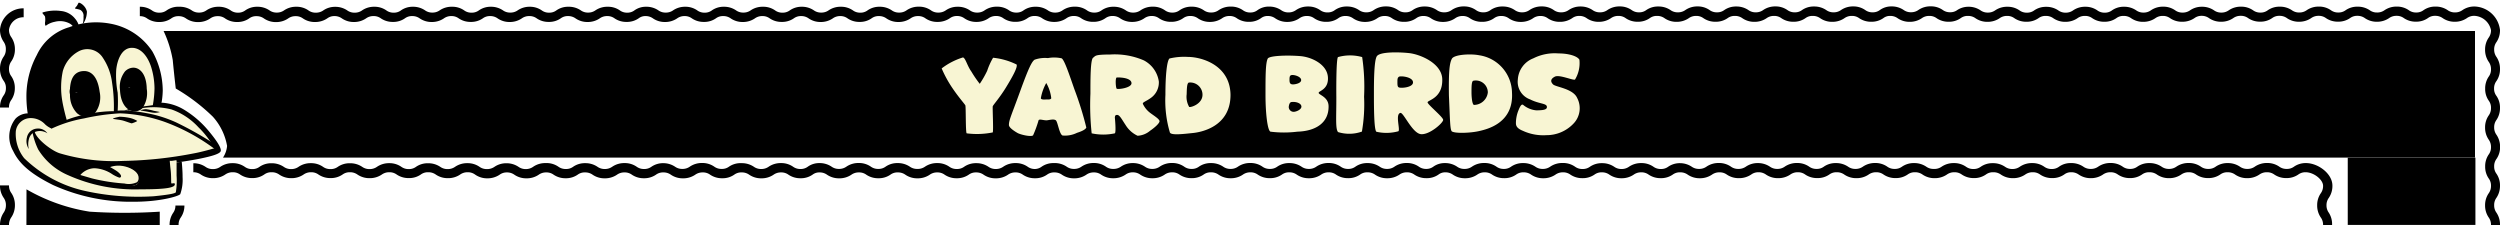 <svg id="4cedb8ab-7070-4342-ab31-a9611517e6e6" data-name="Layer 1" xmlns="http://www.w3.org/2000/svg" viewBox="0 0 300 27"><defs><style>.\35 e6b2081-9f53-498c-aba3-384d5352e1e0{fill:#f8f5d3;}.\35 674a588-1285-4d19-9ac4-46160c15d403{fill:#fff;}</style></defs><title>coupon-top</title><path d="M300,27h-1.08a1.48,1.48,0,0,0-.28-.91,2.53,2.53,0,0,1-.43-1.46,2.5,2.5,0,0,1,.43-1.43,1.48,1.48,0,0,0,.28-.9,1.41,1.41,0,0,0-.27-.88,2.45,2.45,0,0,1-.43-1.44,2.49,2.49,0,0,1,.43-1.45,1.42,1.42,0,0,0,.27-.87,1.48,1.48,0,0,0-.28-.91,2.53,2.53,0,0,1-.43-1.46,2.49,2.49,0,0,1,.43-1.43,1.48,1.48,0,0,0,.28-.9,1.39,1.39,0,0,0-.27-.88,2.42,2.42,0,0,1-.43-1.44,2.49,2.49,0,0,1,.43-1.45,1.42,1.42,0,0,0,.27-.87,1.48,1.48,0,0,0-.28-.91,2.53,2.53,0,0,1-.43-1.46,2.49,2.49,0,0,1,.43-1.43,1.48,1.48,0,0,0,.28-.9,2.14,2.14,0,0,0-2-1.72,1.48,1.48,0,0,0-.9.28,2.52,2.52,0,0,1-1.46.43,2.5,2.5,0,0,1-1.43-.43,1.48,1.48,0,0,0-.9-.28,1.4,1.4,0,0,0-.88.27,2.42,2.42,0,0,1-1.44.43,2.48,2.48,0,0,1-1.45-.43,1.43,1.43,0,0,0-.88-.27,1.48,1.48,0,0,0-.9.28,2.53,2.53,0,0,1-1.46.43,2.49,2.49,0,0,1-1.43-.43,1.48,1.48,0,0,0-.9-.28,1.41,1.41,0,0,0-.88.27,2.45,2.45,0,0,1-1.45.43,2.48,2.48,0,0,1-1.45-.43,1.42,1.42,0,0,0-.87-.27,1.48,1.48,0,0,0-.91.28,2.53,2.53,0,0,1-1.46.43,2.49,2.49,0,0,1-1.43-.43,1.48,1.48,0,0,0-.9-.28,1.39,1.39,0,0,0-.88.27,2.42,2.42,0,0,1-1.44.43,2.48,2.48,0,0,1-1.45-.43,1.43,1.43,0,0,0-.88-.27,1.48,1.48,0,0,0-.91.28,2.53,2.53,0,0,1-1.46.43,2.49,2.49,0,0,1-1.43-.43,1.48,1.48,0,0,0-.9-.28,1.4,1.4,0,0,0-.85.27,2.56,2.56,0,0,1-1.48.44,2.48,2.48,0,0,1-1.45-.43,1.42,1.42,0,0,0-.87-.27,1.48,1.48,0,0,0-.91.28,2.53,2.53,0,0,1-1.46.43,2.49,2.49,0,0,1-1.43-.43,1.48,1.48,0,0,0-.9-.28,1.39,1.39,0,0,0-.88.27,2.42,2.42,0,0,1-1.44.43,2.49,2.49,0,0,1-1.45-.43,1.42,1.42,0,0,0-.87-.27,1.48,1.48,0,0,0-.91.28,2.53,2.53,0,0,1-1.46.43,2.5,2.5,0,0,1-1.43-.43,1.48,1.48,0,0,0-.9-.28,1.4,1.4,0,0,0-.88.27,2.45,2.45,0,0,1-1.45.43,2.49,2.49,0,0,1-1.45-.43,1.42,1.42,0,0,0-.87-.27,1.48,1.48,0,0,0-.9.28,2.53,2.53,0,0,1-1.46.43,2.49,2.49,0,0,1-1.43-.43,1.48,1.48,0,0,0-.9-.28,1.39,1.39,0,0,0-.88.27,2.42,2.42,0,0,1-1.44.43,2.48,2.48,0,0,1-1.45-.43,1.42,1.42,0,0,0-.88-.27,1.48,1.48,0,0,0-.9.28,2.53,2.53,0,0,1-1.46.43,2.49,2.49,0,0,1-1.43-.43,1.48,1.48,0,0,0-.9-.28,1.28,1.28,0,0,0-.81.26,2.43,2.43,0,0,1-1.46.44,2.48,2.48,0,0,1-1.45-.43,1.42,1.42,0,0,0-.87-.27,1.48,1.48,0,0,0-.91.28,2.53,2.53,0,0,1-1.46.43,2.49,2.49,0,0,1-1.43-.43,1.48,1.48,0,0,0-.9-.28,1.39,1.39,0,0,0-.88.27,2.42,2.42,0,0,1-1.44.43,2.48,2.48,0,0,1-1.45-.43,1.42,1.42,0,0,0-.87-.27,1.48,1.48,0,0,0-.91.28,2.53,2.53,0,0,1-1.46.43,2.5,2.5,0,0,1-1.43-.43,1.48,1.48,0,0,0-.9-.28,1.41,1.41,0,0,0-.88.27,2.45,2.45,0,0,1-1.45.43,2.49,2.49,0,0,1-1.45-.43,1.42,1.42,0,0,0-.87-.27,1.48,1.48,0,0,0-.9.28,2.53,2.53,0,0,1-1.46.43,2.49,2.49,0,0,1-1.43-.43,1.48,1.48,0,0,0-.9-.28,1.39,1.39,0,0,0-.88.27,2.42,2.42,0,0,1-1.44.43,2.48,2.48,0,0,1-1.45-.43,1.42,1.42,0,0,0-.87-.27,1.48,1.48,0,0,0-.91.28,2.53,2.53,0,0,1-1.46.43,2.49,2.49,0,0,1-1.43-.43,1.48,1.48,0,0,0-.9-.28,1.39,1.39,0,0,0-.85.27,2.56,2.56,0,0,1-1.48.44,2.48,2.48,0,0,1-1.45-.43,1.42,1.42,0,0,0-.87-.27,1.48,1.48,0,0,0-.91.28,2.53,2.53,0,0,1-1.46.43,2.49,2.49,0,0,1-1.43-.43,1.48,1.48,0,0,0-.9-.28,1.39,1.39,0,0,0-.88.27,2.42,2.42,0,0,1-1.44.43,2.48,2.48,0,0,1-1.45-.43,1.42,1.42,0,0,0-.87-.27,1.49,1.49,0,0,0-.91.28,2.53,2.53,0,0,1-1.46.43,2.5,2.5,0,0,1-1.43-.43,1.48,1.48,0,0,0-.9-.28,1.41,1.41,0,0,0-.88.27,2.45,2.45,0,0,1-1.45.43,2.48,2.48,0,0,1-1.45-.43,1.42,1.42,0,0,0-.87-.27,1.48,1.48,0,0,0-.91.28,2.53,2.53,0,0,1-1.46.43,2.49,2.49,0,0,1-1.43-.43,1.48,1.48,0,0,0-.9-.28,1.39,1.39,0,0,0-.88.27,2.42,2.42,0,0,1-1.44.43,2.48,2.48,0,0,1-1.45-.43,1.42,1.42,0,0,0-.87-.27,1.48,1.48,0,0,0-.91.28,2.53,2.53,0,0,1-1.46.43,2.5,2.5,0,0,1-1.43-.43,1.48,1.48,0,0,0-.9-.28,1.26,1.26,0,0,0-.81.26,2.4,2.4,0,0,1-1.45.44,2.48,2.48,0,0,1-1.45-.43,1.43,1.43,0,0,0-.88-.27,1.48,1.48,0,0,0-.9.28,2.53,2.53,0,0,1-1.46.43,2.49,2.49,0,0,1-1.43-.43,1.48,1.48,0,0,0-.9-.28,1.39,1.39,0,0,0-.88.27,2.43,2.43,0,0,1-1.44.43,2.48,2.48,0,0,1-1.45-.43,1.42,1.42,0,0,0-.87-.27,1.48,1.48,0,0,0-.9.28,2.53,2.53,0,0,1-1.46.43,2.49,2.49,0,0,1-1.43-.43,1.48,1.48,0,0,0-.9-.28,1.41,1.41,0,0,0-.88.27,2.45,2.45,0,0,1-1.45.43,2.48,2.48,0,0,1-1.45-.43,1.42,1.42,0,0,0-.87-.27,1.48,1.48,0,0,0-.91.28,2.53,2.53,0,0,1-1.46.43,2.49,2.49,0,0,1-1.43-.43,1.48,1.48,0,0,0-.9-.28,1.39,1.39,0,0,0-.88.27,2.43,2.43,0,0,1-1.44.43,2.48,2.48,0,0,1-1.45-.43,1.42,1.42,0,0,0-.88-.27,1.48,1.48,0,0,0-.9.28,2.53,2.53,0,0,1-1.46.43,2.49,2.49,0,0,1-1.43-.43,1.48,1.48,0,0,0-.9-.28,1.4,1.4,0,0,0-.85.27,2.56,2.56,0,0,1-1.48.44,2.48,2.48,0,0,1-1.45-.43,1.42,1.42,0,0,0-.88-.27,1.48,1.48,0,0,0-.91.28,2.53,2.53,0,0,1-1.46.43,2.5,2.5,0,0,1-1.43-.43,1.48,1.48,0,0,0-.9-.28,1.39,1.39,0,0,0-.88.27,2.42,2.42,0,0,1-1.44.43,2.48,2.48,0,0,1-1.45-.43,1.42,1.42,0,0,0-.87-.27,1.48,1.48,0,0,0-.9.28,2.53,2.53,0,0,1-1.46.43,2.49,2.49,0,0,1-1.43-.43,1.48,1.48,0,0,0-.9-.28,1.41,1.41,0,0,0-.88.27,2.45,2.45,0,0,1-1.45.43,2.48,2.48,0,0,1-1.45-.43,1.42,1.42,0,0,0-.87-.27,1.48,1.48,0,0,0-.91.28,2.53,2.53,0,0,1-1.46.43,2.5,2.5,0,0,1-1.43-.43,1.48,1.48,0,0,0-.9-.28,1.39,1.39,0,0,0-.88.27,2.42,2.42,0,0,1-1.44.43,2.48,2.48,0,0,1-1.45-.43,1.42,1.42,0,0,0-.87-.27,1.48,1.48,0,0,0-.9.28,2.53,2.53,0,0,1-1.46.43,2.49,2.49,0,0,1-1.43-.43,1.48,1.48,0,0,0-.9-.28,1.28,1.28,0,0,0-.81.26,2.43,2.43,0,0,1-1.46.44,2.48,2.48,0,0,1-1.45-.43,1.42,1.42,0,0,0-.87-.27,1.48,1.48,0,0,0-.91.28,2.53,2.53,0,0,1-1.46.43,2.49,2.49,0,0,1-1.43-.43,1.49,1.49,0,0,0-.9-.28,1.39,1.39,0,0,0-.88.27,2.42,2.42,0,0,1-1.44.43,2.48,2.48,0,0,1-1.45-.43,1.43,1.43,0,0,0-.88-.27,1.48,1.48,0,0,0-.91.28,2.53,2.53,0,0,1-1.46.43,2.49,2.49,0,0,1-1.43-.43,1.48,1.48,0,0,0-.9-.28,1.41,1.41,0,0,0-.88.27,2.45,2.45,0,0,1-1.45.43,2.48,2.48,0,0,1-1.45-.43,1.42,1.42,0,0,0-.87-.27,1.48,1.48,0,0,0-.91.28,2.53,2.53,0,0,1-1.46.43,2.5,2.5,0,0,1-1.43-.43,1.48,1.48,0,0,0-.9-.28,1.39,1.39,0,0,0-.88.27,2.42,2.42,0,0,1-1.44.43,2.48,2.48,0,0,1-1.45-.43,1.42,1.42,0,0,0-.87-.27,1.48,1.48,0,0,0-.91.28,2.53,2.53,0,0,1-1.46.43,2.49,2.49,0,0,1-1.43-.43,1.49,1.49,0,0,0-.9-.28,1.39,1.39,0,0,0-.85.27,2.56,2.56,0,0,1-1.48.44,2.48,2.48,0,0,1-1.45-.43,1.42,1.42,0,0,0-.87-.27,1.48,1.48,0,0,0-.91.28,2.53,2.53,0,0,1-1.46.43,2.5,2.5,0,0,1-1.43-.43,1.48,1.48,0,0,0-.9-.28,1.39,1.39,0,0,0-.88.27,2.42,2.42,0,0,1-1.44.43,2.48,2.48,0,0,1-1.45-.43,1.42,1.42,0,0,0-.88-.27,1.48,1.48,0,0,0-.91.28,2.53,2.53,0,0,1-1.46.43,2.49,2.49,0,0,1-1.43-.43,1.48,1.48,0,0,0-.9-.28,1.41,1.41,0,0,0-.88.27,2.45,2.45,0,0,1-1.45.43,2.48,2.48,0,0,1-1.45-.43,1.42,1.42,0,0,0-.87-.27V.81a2.46,2.46,0,0,1,1.44.43,1.44,1.44,0,0,0,.89.28,1.41,1.41,0,0,0,.88-.27A2.44,2.44,0,0,1,21.53.81,2.53,2.53,0,0,1,23,1.24a1.45,1.45,0,0,0,.88.27,1.48,1.48,0,0,0,.91-.28A2.53,2.53,0,0,1,26.23.81a2.47,2.47,0,0,1,1.44.43,1.44,1.44,0,0,0,.89.28,1.39,1.39,0,0,0,.87-.27A2.44,2.44,0,0,1,30.87.81a2.53,2.53,0,0,1,1.46.43,1.45,1.45,0,0,0,.88.27,1.48,1.48,0,0,0,.9-.28A2.53,2.53,0,0,1,35.56.81,2.46,2.46,0,0,1,37,1.24a1.44,1.44,0,0,0,.89.28,1.51,1.51,0,0,0,.92-.28,2.45,2.45,0,0,1,1.4-.42,2.53,2.53,0,0,1,1.46.43,1.45,1.45,0,0,0,.88.27,1.48,1.48,0,0,0,.91-.28A2.53,2.53,0,0,1,44.91.81a2.47,2.47,0,0,1,1.44.43,1.44,1.44,0,0,0,.89.28,1.38,1.38,0,0,0,.87-.27A2.44,2.44,0,0,1,49.55.81,2.53,2.53,0,0,1,51,1.24a1.45,1.45,0,0,0,.88.27,1.48,1.48,0,0,0,.9-.28A2.53,2.53,0,0,1,54.25.81a2.46,2.46,0,0,1,1.44.43,1.44,1.44,0,0,0,.89.28,1.41,1.41,0,0,0,.88-.27A2.44,2.44,0,0,1,58.89.81a2.53,2.53,0,0,1,1.46.43,1.45,1.45,0,0,0,.88.27,1.48,1.48,0,0,0,.91-.28A2.53,2.53,0,0,1,63.59.81,2.47,2.47,0,0,1,65,1.24a1.44,1.44,0,0,0,.89.28,1.38,1.38,0,0,0,.87-.27A2.44,2.44,0,0,1,68.23.81a2.53,2.53,0,0,1,1.46.43,1.45,1.45,0,0,0,.88.27,1.48,1.48,0,0,0,.9-.28A2.53,2.53,0,0,1,72.93.81a2.46,2.46,0,0,1,1.44.43,1.44,1.44,0,0,0,.89.28,1.39,1.39,0,0,0,.88-.28A2.33,2.33,0,0,1,77.52.81,2.53,2.53,0,0,1,79,1.24a1.45,1.45,0,0,0,.88.27,1.48,1.48,0,0,0,.91-.28A2.53,2.53,0,0,1,82.22.81a2.47,2.47,0,0,1,1.44.43,1.44,1.44,0,0,0,.89.28,1.39,1.39,0,0,0,.87-.27A2.44,2.44,0,0,1,86.86.81a2.53,2.53,0,0,1,1.46.43,1.45,1.45,0,0,0,.88.27,1.48,1.48,0,0,0,.9-.28A2.53,2.53,0,0,1,91.56.81,2.47,2.47,0,0,1,93,1.24a1.44,1.44,0,0,0,.89.28,1.41,1.41,0,0,0,.88-.27A2.45,2.45,0,0,1,96.2.81a2.53,2.53,0,0,1,1.46.43,1.45,1.45,0,0,0,.88.27,1.48,1.48,0,0,0,.91-.28A2.53,2.53,0,0,1,100.9.81a2.47,2.47,0,0,1,1.44.43,1.44,1.44,0,0,0,.89.28,1.39,1.39,0,0,0,.87-.27,2.44,2.44,0,0,1,1.45-.44,2.53,2.53,0,0,1,1.46.43,1.45,1.45,0,0,0,.88.27,1.48,1.48,0,0,0,.91-.28,2.53,2.53,0,0,1,1.46-.43,2.47,2.47,0,0,1,1.44.43,1.44,1.44,0,0,0,.89.28,1.51,1.51,0,0,0,.92-.28,2.46,2.46,0,0,1,1.41-.42,2.53,2.53,0,0,1,1.46.43,1.45,1.45,0,0,0,.88.27,1.48,1.48,0,0,0,.91-.28,2.53,2.53,0,0,1,1.46-.43,2.47,2.47,0,0,1,1.44.43,1.44,1.44,0,0,0,.89.28,1.38,1.38,0,0,0,.87-.27,2.44,2.44,0,0,1,1.45-.43,2.53,2.53,0,0,1,1.46.43,1.45,1.45,0,0,0,.88.27,1.48,1.48,0,0,0,.9-.28,2.53,2.53,0,0,1,1.46-.43,2.46,2.46,0,0,1,1.44.43,1.44,1.44,0,0,0,.89.28,1.41,1.41,0,0,0,.88-.27,2.44,2.44,0,0,1,1.44-.43,2.53,2.53,0,0,1,1.46.43,1.45,1.45,0,0,0,.88.27,1.48,1.48,0,0,0,.91-.28,2.53,2.53,0,0,1,1.46-.43,2.47,2.47,0,0,1,1.44.43,1.44,1.44,0,0,0,.89.28,1.39,1.39,0,0,0,.87-.27,2.43,2.43,0,0,1,1.45-.44,2.53,2.53,0,0,1,1.46.43,1.45,1.45,0,0,0,.88.27,1.48,1.48,0,0,0,.91-.28,2.53,2.53,0,0,1,1.46-.43,2.47,2.47,0,0,1,1.44.43,1.44,1.44,0,0,0,.89.28,1.36,1.36,0,0,0,.87-.28,2.31,2.31,0,0,1,1.38-.43,2.53,2.53,0,0,1,1.46.43,1.45,1.45,0,0,0,.88.27,1.48,1.48,0,0,0,.9-.28,2.53,2.53,0,0,1,1.46-.43,2.46,2.46,0,0,1,1.43.43,1.44,1.44,0,0,0,.89.28,1.38,1.38,0,0,0,.87-.27,2.43,2.43,0,0,1,1.45-.44,2.53,2.53,0,0,1,1.46.43,1.45,1.45,0,0,0,.88.27,1.48,1.48,0,0,0,.9-.28,2.53,2.53,0,0,1,1.46-.43,2.46,2.46,0,0,1,1.43.43,1.44,1.44,0,0,0,.89.28,1.41,1.41,0,0,0,.88-.27,2.44,2.44,0,0,1,1.44-.43,2.53,2.53,0,0,1,1.46.43,1.45,1.45,0,0,0,.88.27,1.48,1.48,0,0,0,.91-.28,2.53,2.53,0,0,1,1.46-.43,2.46,2.46,0,0,1,1.43.43,1.44,1.44,0,0,0,.89.28,1.38,1.38,0,0,0,.87-.27,2.44,2.44,0,0,1,1.45-.43,2.53,2.53,0,0,1,1.46.43,1.45,1.45,0,0,0,.88.27,1.48,1.48,0,0,0,.9-.28,2.53,2.53,0,0,1,1.46-.43,2.46,2.46,0,0,1,1.43.43,1.44,1.44,0,0,0,.89.28,1.51,1.51,0,0,0,.92-.28,2.45,2.45,0,0,1,1.4-.42,2.53,2.53,0,0,1,1.46.43,1.45,1.45,0,0,0,.88.27,1.48,1.48,0,0,0,.91-.28,2.53,2.53,0,0,1,1.46-.43,2.46,2.46,0,0,1,1.43.43,1.44,1.44,0,0,0,.89.28,1.38,1.38,0,0,0,.87-.27,2.44,2.44,0,0,1,1.45-.43,2.53,2.53,0,0,1,1.46.43,1.45,1.45,0,0,0,.88.27,1.48,1.48,0,0,0,.91-.28,2.53,2.53,0,0,1,1.46-.43,2.47,2.47,0,0,1,1.43.43,1.44,1.44,0,0,0,.89.28,1.41,1.41,0,0,0,.88-.27,2.44,2.44,0,0,1,1.44-.43,2.53,2.53,0,0,1,1.46.43,1.45,1.45,0,0,0,.88.27,1.48,1.48,0,0,0,.9-.28,2.53,2.53,0,0,1,1.46-.43,2.46,2.46,0,0,1,1.43.43,1.44,1.44,0,0,0,.89.28,1.38,1.38,0,0,0,.87-.27,2.44,2.44,0,0,1,1.45-.43,2.53,2.53,0,0,1,1.46.43,1.45,1.45,0,0,0,.88.27,1.48,1.48,0,0,0,.9-.28,2.53,2.53,0,0,1,1.46-.43,2.46,2.46,0,0,1,1.43.43,1.44,1.44,0,0,0,.89.28,1.4,1.4,0,0,0,.88-.28,2.33,2.33,0,0,1,1.39-.43,2.53,2.53,0,0,1,1.46.43,1.45,1.45,0,0,0,.88.27,1.48,1.48,0,0,0,.9-.28,2.53,2.53,0,0,1,1.46-.43,2.47,2.47,0,0,1,1.44.43,1.44,1.44,0,0,0,.89.28,1.38,1.38,0,0,0,.87-.27A2.44,2.44,0,0,1,236.2.81a2.53,2.53,0,0,1,1.46.43,1.45,1.45,0,0,0,.88.27,1.48,1.48,0,0,0,.9-.28A2.53,2.53,0,0,1,240.9.81a2.47,2.47,0,0,1,1.43.43,1.44,1.44,0,0,0,.89.28,1.41,1.41,0,0,0,.88-.27,2.45,2.45,0,0,1,1.44-.43,2.53,2.53,0,0,1,1.46.43,1.45,1.45,0,0,0,.88.27,1.48,1.48,0,0,0,.9-.28,2.53,2.53,0,0,1,1.46-.43,2.47,2.47,0,0,1,1.43.43,1.44,1.44,0,0,0,.89.28,1.39,1.39,0,0,0,.87-.27,2.43,2.43,0,0,1,1.45-.44,2.53,2.53,0,0,1,1.46.43,1.45,1.45,0,0,0,.88.27,1.48,1.48,0,0,0,.9-.28,2.53,2.53,0,0,1,1.46-.43,2.46,2.46,0,0,1,1.43.43,1.44,1.44,0,0,0,.89.28,1.51,1.51,0,0,0,.92-.28,2.46,2.46,0,0,1,1.41-.42,2.53,2.53,0,0,1,1.45.43,1.45,1.45,0,0,0,.88.27,1.48,1.48,0,0,0,.9-.28,2.53,2.53,0,0,1,1.46-.43,2.47,2.47,0,0,1,1.44.43,1.44,1.44,0,0,0,.89.28,1.39,1.39,0,0,0,.87-.27,2.43,2.43,0,0,1,1.45-.44,2.53,2.53,0,0,1,1.46.43,1.45,1.45,0,0,0,.88.27,1.48,1.48,0,0,0,.9-.28,2.53,2.53,0,0,1,1.46-.43,2.46,2.46,0,0,1,1.43.43,1.44,1.44,0,0,0,.89.28,1.41,1.41,0,0,0,.88-.27,2.44,2.44,0,0,1,1.44-.43,2.53,2.53,0,0,1,1.46.43,1.44,1.44,0,0,0,.87.27,1.48,1.48,0,0,0,.91-.28,2.53,2.53,0,0,1,1.46-.43,2.47,2.47,0,0,1,1.44.43,1.44,1.44,0,0,0,.89.28,1.39,1.39,0,0,0,.87-.27,2.44,2.44,0,0,1,1.45-.44,2.53,2.53,0,0,1,1.46.43,1.45,1.45,0,0,0,.88.27,1.48,1.48,0,0,0,.9-.28,2.52,2.52,0,0,1,1.46-.43A3.18,3.18,0,0,1,300,3.6a2.53,2.53,0,0,1-.43,1.46,1.45,1.45,0,0,0-.27.88,1.48,1.48,0,0,0,.28.9A2.53,2.53,0,0,1,300,8.3a2.47,2.47,0,0,1-.43,1.43,1.44,1.44,0,0,0-.28.89,1.38,1.38,0,0,0,.27.87,2.44,2.44,0,0,1,.44,1.45,2.53,2.53,0,0,1-.43,1.46,1.45,1.45,0,0,0-.27.87,1.48,1.48,0,0,0,.28.91,2.53,2.53,0,0,1,.43,1.46,2.46,2.46,0,0,1-.43,1.43,1.44,1.44,0,0,0-.28.89,1.41,1.41,0,0,0,.27.88,2.44,2.44,0,0,1,.43,1.44,2.53,2.53,0,0,1-.43,1.46,1.45,1.45,0,0,0-.27.88,1.48,1.48,0,0,0,.28.91A2.53,2.53,0,0,1,300,27Z"/><path d="M1.08,12.9H0a2.47,2.47,0,0,1,.43-1.44,1.44,1.44,0,0,0,.28-.89,1.39,1.39,0,0,0-.27-.87A2.44,2.44,0,0,1,0,8.26,2.53,2.53,0,0,1,.43,6.81a1.45,1.45,0,0,0,.27-.88A1.48,1.48,0,0,0,.43,5,2.53,2.53,0,0,1,0,3.56,2.8,2.8,0,0,1,2.84,1V2.07A1.74,1.74,0,0,0,1.08,3.56a1.49,1.49,0,0,0,.28.91,2.53,2.53,0,0,1,.43,1.46,2.5,2.5,0,0,1-.43,1.43,1.48,1.48,0,0,0-.28.9,1.4,1.4,0,0,0,.27.88,2.42,2.42,0,0,1,.43,1.44A2.48,2.48,0,0,1,1.35,12,1.43,1.43,0,0,0,1.08,12.9Z"/><path d="M1.08,27H0a2.63,2.63,0,0,1,.43-1.47,1.54,1.54,0,0,0,.28-.9,1.49,1.49,0,0,0-.28-.91A2.53,2.53,0,0,1,0,22.25H1.08a1.49,1.49,0,0,0,.28.91,2.53,2.53,0,0,1,.43,1.46,2.59,2.59,0,0,1-.42,1.44A1.58,1.58,0,0,0,1.08,27Z"/><path d="M279.85,27h-1.08a1.48,1.48,0,0,0-.28-.91,2.53,2.53,0,0,1-.43-1.46,2.49,2.49,0,0,1,.43-1.43,1.49,1.49,0,0,0,.28-.9c0-.75-1.13-1.63-2.08-1.63a1.42,1.42,0,0,0-.89.27,2.44,2.44,0,0,1-1.44.43,2.51,2.51,0,0,1-1.45-.43,1.44,1.44,0,0,0-.88-.27,1.5,1.5,0,0,0-.91.28,2.55,2.55,0,0,1-1.46.43,2.51,2.51,0,0,1-1.44-.43,1.51,1.51,0,0,0-.91-.28,1.42,1.42,0,0,0-.88.27,2.48,2.48,0,0,1-1.45.43,2.51,2.51,0,0,1-1.45-.43,1.44,1.44,0,0,0-.88-.27,1.5,1.5,0,0,0-.91.28,2.55,2.55,0,0,1-1.46.43,2.51,2.51,0,0,1-1.44-.43,1.5,1.5,0,0,0-.91-.28,1.41,1.41,0,0,0-.89.27,2.45,2.45,0,0,1-1.45.43,2.5,2.5,0,0,1-1.45-.43,1.44,1.44,0,0,0-.88-.27,1.5,1.5,0,0,0-.91.28,2.55,2.55,0,0,1-1.46.43,2.52,2.52,0,0,1-1.44-.43,1.5,1.5,0,0,0-.91-.28,1.3,1.3,0,0,0-.82.26,2.45,2.45,0,0,1-1.46.44,2.5,2.5,0,0,1-1.45-.43,1.45,1.45,0,0,0-.88-.27,1.5,1.5,0,0,0-.91.28,2.55,2.55,0,0,1-1.47.43,2.51,2.51,0,0,1-1.44-.43,1.5,1.5,0,0,0-.91-.28,1.41,1.41,0,0,0-.89.27,2.44,2.44,0,0,1-1.45.43,2.51,2.51,0,0,1-1.45-.43,1.44,1.44,0,0,0-.88-.27,1.5,1.5,0,0,0-.91.28,2.55,2.55,0,0,1-1.47.43,2.51,2.51,0,0,1-1.44-.43,1.5,1.5,0,0,0-.91-.28,1.42,1.42,0,0,0-.88.27,2.47,2.47,0,0,1-1.45.43,2.5,2.5,0,0,1-1.45-.43,1.44,1.44,0,0,0-.88-.27,1.5,1.5,0,0,0-.91.28,2.55,2.55,0,0,1-1.47.43,2.52,2.52,0,0,1-1.44-.43,1.5,1.5,0,0,0-.91-.28,1.41,1.41,0,0,0-.89.27,2.44,2.44,0,0,1-1.45.43,2.5,2.5,0,0,1-1.45-.43,1.44,1.44,0,0,0-.88-.27,1.5,1.5,0,0,0-.91.28,2.55,2.55,0,0,1-1.47.43,2.52,2.52,0,0,1-1.44-.43,1.5,1.5,0,0,0-.91-.28,1.43,1.43,0,0,0-.86.27,2.59,2.59,0,0,1-1.48.44,2.51,2.51,0,0,1-1.45-.43,1.44,1.44,0,0,0-.88-.27,1.5,1.5,0,0,0-.91.28,2.55,2.55,0,0,1-1.46.43,2.51,2.51,0,0,1-1.44-.43,1.5,1.5,0,0,0-.91-.28,1.41,1.41,0,0,0-.89.27,2.45,2.45,0,0,1-1.45.43,2.51,2.51,0,0,1-1.45-.43,1.44,1.44,0,0,0-.88-.27,1.5,1.5,0,0,0-.91.28,2.55,2.55,0,0,1-1.47.43,2.51,2.51,0,0,1-1.44-.43,1.5,1.5,0,0,0-.91-.28,1.42,1.42,0,0,0-.88.27,2.47,2.47,0,0,1-1.45.43,2.51,2.51,0,0,1-1.45-.43,1.44,1.44,0,0,0-.88-.27,1.5,1.5,0,0,0-.91.28,2.55,2.55,0,0,1-1.47.43,2.51,2.51,0,0,1-1.44-.43,1.5,1.5,0,0,0-.91-.28,1.42,1.42,0,0,0-.89.27,2.44,2.44,0,0,1-1.44.43,2.5,2.5,0,0,1-1.45-.43,1.44,1.44,0,0,0-.88-.27,1.5,1.5,0,0,0-.91.28,2.55,2.55,0,0,1-1.47.43,2.51,2.51,0,0,1-1.44-.43,1.5,1.5,0,0,0-.91-.28,1.28,1.28,0,0,0-.81.26,2.42,2.42,0,0,1-1.46.44,2.5,2.5,0,0,1-1.45-.43,1.45,1.45,0,0,0-.89-.27,1.49,1.49,0,0,0-.91.28,2.55,2.55,0,0,1-1.47.43,2.51,2.51,0,0,1-1.44-.43,1.5,1.5,0,0,0-.91-.28,1.41,1.41,0,0,0-.89.27,2.44,2.44,0,0,1-1.44.43,2.51,2.51,0,0,1-1.45-.43,1.44,1.44,0,0,0-.88-.27,1.5,1.5,0,0,0-.91.28,2.55,2.55,0,0,1-1.47.43,2.51,2.51,0,0,1-1.44-.43,1.5,1.5,0,0,0-.91-.28,1.42,1.42,0,0,0-.88.27,2.47,2.47,0,0,1-1.45.43,2.51,2.51,0,0,1-1.45-.43,1.44,1.44,0,0,0-.88-.27,1.5,1.5,0,0,0-.91.28,2.55,2.55,0,0,1-1.47.43,2.51,2.51,0,0,1-1.44-.43,1.5,1.5,0,0,0-.91-.28,1.41,1.41,0,0,0-.89.27,2.45,2.45,0,0,1-1.44.43,2.5,2.5,0,0,1-1.45-.43,1.44,1.44,0,0,0-.88-.27,1.5,1.5,0,0,0-.91.28,2.55,2.55,0,0,1-1.47.43,2.52,2.52,0,0,1-1.44-.43,1.5,1.5,0,0,0-.91-.28,1.43,1.43,0,0,0-.86.27,2.58,2.58,0,0,1-1.48.44,2.51,2.51,0,0,1-1.45-.43,1.44,1.44,0,0,0-.88-.27,1.5,1.5,0,0,0-.91.28,2.55,2.55,0,0,1-1.47.43,2.52,2.52,0,0,1-1.44-.43,1.5,1.5,0,0,0-.91-.28,1.42,1.42,0,0,0-.89.27,2.44,2.44,0,0,1-1.45.43,2.51,2.51,0,0,1-1.45-.43,1.44,1.44,0,0,0-.88-.27,1.5,1.5,0,0,0-.91.28,2.55,2.55,0,0,1-1.47.43,2.51,2.51,0,0,1-1.44-.43,1.5,1.5,0,0,0-.91-.28,1.42,1.42,0,0,0-.88.27,2.48,2.48,0,0,1-1.45.43,2.51,2.51,0,0,1-1.45-.43,1.44,1.44,0,0,0-.88-.27,1.5,1.5,0,0,0-.91.28,2.55,2.55,0,0,1-1.47.43,2.51,2.51,0,0,1-1.44-.43,1.5,1.5,0,0,0-.91-.28,1.41,1.41,0,0,0-.89.27,2.45,2.45,0,0,1-1.45.43,2.51,2.51,0,0,1-1.45-.43,1.44,1.44,0,0,0-.88-.27,1.5,1.5,0,0,0-.91.28,2.55,2.55,0,0,1-1.47.43,2.52,2.52,0,0,1-1.44-.43,1.5,1.5,0,0,0-.91-.28,1.3,1.3,0,0,0-.82.26,2.45,2.45,0,0,1-1.46.44,2.5,2.5,0,0,1-1.45-.43,1.44,1.44,0,0,0-.88-.27,1.5,1.5,0,0,0-.91.28,2.55,2.55,0,0,1-1.47.43,2.52,2.52,0,0,1-1.44-.43,1.5,1.5,0,0,0-.91-.28,1.41,1.41,0,0,0-.89.27,2.44,2.44,0,0,1-1.45.43,2.51,2.51,0,0,1-1.45-.43,1.44,1.44,0,0,0-.88-.27,1.5,1.5,0,0,0-.91.28,2.55,2.55,0,0,1-1.47.43,2.51,2.51,0,0,1-1.44-.43,1.5,1.5,0,0,0-.91-.28,1.42,1.42,0,0,0-.88.27,2.47,2.47,0,0,1-1.45.43,2.5,2.5,0,0,1-1.45-.43,1.44,1.44,0,0,0-.88-.27,1.5,1.5,0,0,0-.91.28,2.55,2.55,0,0,1-1.47.43,2.51,2.51,0,0,1-1.44-.43,1.5,1.5,0,0,0-.91-.28,1.41,1.41,0,0,0-.89.27,2.44,2.44,0,0,1-1.44.43,2.51,2.51,0,0,1-1.45-.43,1.44,1.44,0,0,0-.88-.27,1.5,1.5,0,0,0-.91.28,2.55,2.55,0,0,1-1.47.43,2.51,2.51,0,0,1-1.44-.43,1.5,1.5,0,0,0-.91-.28,1.43,1.43,0,0,0-.86.27,2.58,2.58,0,0,1-1.48.44A2.5,2.5,0,0,1,57,20.94a1.45,1.45,0,0,0-.88-.27,1.5,1.5,0,0,0-.91.28,2.55,2.55,0,0,1-1.47.43,2.51,2.51,0,0,1-1.44-.43,1.5,1.5,0,0,0-.91-.28,1.41,1.41,0,0,0-.89.27,2.44,2.44,0,0,1-1.45.43,2.5,2.5,0,0,1-1.45-.43,1.45,1.45,0,0,0-.88-.27,1.5,1.5,0,0,0-.91.28,2.55,2.55,0,0,1-1.47.43,2.52,2.52,0,0,1-1.44-.43,1.5,1.5,0,0,0-.91-.28,1.42,1.42,0,0,0-.88.27,2.47,2.47,0,0,1-1.45.43,2.51,2.51,0,0,1-1.45-.43,1.44,1.44,0,0,0-.88-.27,1.5,1.5,0,0,0-.91.28,2.55,2.55,0,0,1-1.47.43,2.52,2.52,0,0,1-1.44-.43,1.5,1.5,0,0,0-.91-.28,1.41,1.41,0,0,0-.89.27,2.45,2.45,0,0,1-1.45.43,2.51,2.51,0,0,1-1.45-.43,1.44,1.44,0,0,0-.88-.27,1.5,1.5,0,0,0-.91.28,2.55,2.55,0,0,1-1.47.43,2.52,2.52,0,0,1-1.44-.43,1.5,1.5,0,0,0-.91-.28V19.59a2.55,2.55,0,0,1,1.46.43,1.47,1.47,0,0,0,.88.27,1.5,1.5,0,0,0,.91-.28,2.55,2.55,0,0,1,1.47-.43,2.49,2.49,0,0,1,1.44.43,1.46,1.46,0,0,0,.9.28,1.4,1.4,0,0,0,.88-.27,2.45,2.45,0,0,1,1.45-.43,2.56,2.56,0,0,1,1.46.43,1.47,1.47,0,0,0,.88.27,1.5,1.5,0,0,0,.91-.28,2.55,2.55,0,0,1,1.47-.43,2.49,2.49,0,0,1,1.44.43,1.46,1.46,0,0,0,.9.28,1.43,1.43,0,0,0,.89-.27A2.47,2.47,0,0,1,42,19.59a2.55,2.55,0,0,1,1.46.43,1.47,1.47,0,0,0,.88.27,1.5,1.5,0,0,0,.91-.28,2.55,2.55,0,0,1,1.46-.43,2.49,2.49,0,0,1,1.44.43,1.46,1.46,0,0,0,.89.28,1.41,1.41,0,0,0,.88-.27,2.45,2.45,0,0,1,1.45-.43,2.55,2.55,0,0,1,1.46.43,1.47,1.47,0,0,0,.88.27,1.5,1.5,0,0,0,.91-.28,2.55,2.55,0,0,1,1.47-.43,2.49,2.49,0,0,1,1.44.43,1.46,1.46,0,0,0,.89.28,1.53,1.53,0,0,0,.93-.28,2.48,2.48,0,0,1,1.41-.42,2.55,2.55,0,0,1,1.46.43,1.47,1.47,0,0,0,.88.27A1.5,1.5,0,0,0,64,20a2.55,2.55,0,0,1,1.47-.43A2.49,2.49,0,0,1,67,20a1.46,1.46,0,0,0,.9.28,1.4,1.4,0,0,0,.88-.27,2.46,2.46,0,0,1,1.45-.43,2.55,2.55,0,0,1,1.46.43,1.47,1.47,0,0,0,.88.27,1.5,1.5,0,0,0,.91-.28,2.55,2.55,0,0,1,1.47-.43,2.48,2.48,0,0,1,1.44.43,1.46,1.46,0,0,0,.89.28,1.43,1.43,0,0,0,.89-.27,2.47,2.47,0,0,1,1.45-.43A2.55,2.55,0,0,1,81,20a1.47,1.47,0,0,0,.88.27,1.5,1.5,0,0,0,.91-.28,2.55,2.55,0,0,1,1.47-.43,2.49,2.49,0,0,1,1.44.43,1.46,1.46,0,0,0,.9.28,1.4,1.4,0,0,0,.88-.27A2.45,2.45,0,0,1,89,19.58a2.55,2.55,0,0,1,1.46.43,1.47,1.47,0,0,0,.88.27,1.5,1.5,0,0,0,.91-.28,2.55,2.55,0,0,1,1.47-.43,2.48,2.48,0,0,1,1.44.43,1.46,1.46,0,0,0,.89.28,1.41,1.41,0,0,0,.89-.28,2.35,2.35,0,0,1,1.39-.43,2.55,2.55,0,0,1,1.46.43,1.47,1.47,0,0,0,.88.27,1.5,1.5,0,0,0,.91-.28,2.55,2.55,0,0,1,1.47-.43,2.49,2.49,0,0,1,1.44.43,1.46,1.46,0,0,0,.9.28,1.4,1.4,0,0,0,.88-.27,2.45,2.45,0,0,1,1.45-.43,2.55,2.55,0,0,1,1.46.43,1.47,1.47,0,0,0,.88.27A1.5,1.5,0,0,0,111,20a2.55,2.55,0,0,1,1.47-.43,2.49,2.49,0,0,1,1.44.43,1.46,1.46,0,0,0,.9.28,1.43,1.43,0,0,0,.89-.27,2.47,2.47,0,0,1,1.45-.43,2.55,2.55,0,0,1,1.46.43,1.47,1.47,0,0,0,.88.27,1.5,1.5,0,0,0,.91-.28,2.55,2.55,0,0,1,1.47-.43,2.49,2.49,0,0,1,1.44.43,1.46,1.46,0,0,0,.89.28A1.4,1.4,0,0,0,125,20a2.46,2.46,0,0,1,1.45-.43A2.55,2.55,0,0,1,128,20a1.47,1.47,0,0,0,.88.27,1.5,1.5,0,0,0,.91-.28,2.55,2.55,0,0,1,1.46-.43,2.49,2.49,0,0,1,1.44.43,1.46,1.46,0,0,0,.9.28,1.53,1.53,0,0,0,.93-.28,2.48,2.48,0,0,1,1.41-.42,2.55,2.55,0,0,1,1.46.43,1.47,1.47,0,0,0,.88.27,1.5,1.5,0,0,0,.91-.28,2.55,2.55,0,0,1,1.47-.43,2.48,2.48,0,0,1,1.44.43,1.46,1.46,0,0,0,.9.28,1.4,1.4,0,0,0,.88-.27,2.45,2.45,0,0,1,1.45-.43,2.55,2.55,0,0,1,1.46.43,1.47,1.47,0,0,0,.88.27,1.5,1.5,0,0,0,.91-.28,2.55,2.55,0,0,1,1.47-.43,2.49,2.49,0,0,1,1.44.43,1.46,1.46,0,0,0,.9.28,1.43,1.43,0,0,0,.89-.27,2.46,2.46,0,0,1,1.45-.43,2.55,2.55,0,0,1,1.46.43,1.47,1.47,0,0,0,.88.27,1.5,1.5,0,0,0,.91-.28,2.55,2.55,0,0,1,1.46-.43,2.49,2.49,0,0,1,1.44.43,1.46,1.46,0,0,0,.9.28,1.4,1.4,0,0,0,.88-.27,2.45,2.45,0,0,1,1.45-.43,2.55,2.55,0,0,1,1.46.43,1.47,1.47,0,0,0,.88.27,1.5,1.5,0,0,0,.91-.28,2.54,2.54,0,0,1,1.46-.43,2.49,2.49,0,0,1,1.44.43,1.46,1.46,0,0,0,.89.28A1.39,1.39,0,0,0,172,20a2.32,2.32,0,0,1,1.39-.43,2.55,2.55,0,0,1,1.46.43,1.47,1.47,0,0,0,.89.27,1.5,1.5,0,0,0,.91-.28,2.55,2.55,0,0,1,1.47-.43,2.48,2.48,0,0,1,1.44.43,1.46,1.46,0,0,0,.89.28,1.4,1.4,0,0,0,.88-.27,2.46,2.46,0,0,1,1.45-.43,2.55,2.55,0,0,1,1.46.43,1.47,1.47,0,0,0,.89.27,1.5,1.5,0,0,0,.91-.28,2.55,2.55,0,0,1,1.47-.43A2.49,2.49,0,0,1,189,20a1.46,1.46,0,0,0,.9.28,1.43,1.43,0,0,0,.89-.27,2.47,2.47,0,0,1,1.45-.43,2.55,2.55,0,0,1,1.46.43,1.46,1.46,0,0,0,.88.27,1.5,1.5,0,0,0,.91-.28,2.55,2.55,0,0,1,1.47-.43,2.49,2.49,0,0,1,1.44.43,1.46,1.46,0,0,0,.9.28,1.4,1.4,0,0,0,.88-.27,2.45,2.45,0,0,1,1.45-.43A2.55,2.55,0,0,1,203,20a1.47,1.47,0,0,0,.88.27,1.5,1.5,0,0,0,.91-.28,2.55,2.55,0,0,1,1.47-.43,2.49,2.49,0,0,1,1.44.43,1.46,1.46,0,0,0,.89.28,1.54,1.54,0,0,0,.93-.28,2.47,2.47,0,0,1,1.41-.42,2.55,2.55,0,0,1,1.46.43,1.47,1.47,0,0,0,.88.27,1.5,1.5,0,0,0,.91-.28,2.55,2.55,0,0,1,1.47-.43,2.48,2.48,0,0,1,1.44.43,1.46,1.46,0,0,0,.89.28,1.4,1.4,0,0,0,.88-.27,2.45,2.45,0,0,1,1.45-.43,2.55,2.55,0,0,1,1.46.43,1.47,1.47,0,0,0,.88.27,1.5,1.5,0,0,0,.91-.28,2.55,2.55,0,0,1,1.46-.43,2.49,2.49,0,0,1,1.44.43,1.46,1.46,0,0,0,.89.28,1.43,1.43,0,0,0,.89-.27,2.47,2.47,0,0,1,1.45-.43,2.55,2.55,0,0,1,1.46.43,1.47,1.47,0,0,0,.88.27A1.5,1.5,0,0,0,233,20a2.55,2.55,0,0,1,1.47-.43,2.49,2.49,0,0,1,1.44.43,1.46,1.46,0,0,0,.9.28,1.4,1.4,0,0,0,.88-.27,2.45,2.45,0,0,1,1.45-.43,2.55,2.55,0,0,1,1.46.43,1.47,1.47,0,0,0,.88.27,1.5,1.5,0,0,0,.91-.28,2.55,2.55,0,0,1,1.47-.43,2.49,2.49,0,0,1,1.44.43,1.46,1.46,0,0,0,.9.28,1.41,1.41,0,0,0,.89-.28,2.34,2.34,0,0,1,1.39-.43A2.55,2.55,0,0,1,250,20a1.47,1.47,0,0,0,.89.27,1.5,1.5,0,0,0,.91-.28,2.55,2.55,0,0,1,1.47-.43,2.49,2.49,0,0,1,1.44.43,1.46,1.46,0,0,0,.89.28,1.4,1.4,0,0,0,.88-.27,2.45,2.45,0,0,1,1.45-.43,2.55,2.55,0,0,1,1.46.43,1.47,1.47,0,0,0,.88.27,1.5,1.5,0,0,0,.91-.28,2.55,2.55,0,0,1,1.47-.43,2.49,2.49,0,0,1,1.44.43,1.46,1.46,0,0,0,.9.28,1.43,1.43,0,0,0,.89-.27,2.47,2.47,0,0,1,1.45-.43,2.55,2.55,0,0,1,1.46.43,1.47,1.47,0,0,0,.89.27,1.5,1.5,0,0,0,.91-.28,2.55,2.55,0,0,1,1.47-.43,2.49,2.49,0,0,1,1.44.43,1.46,1.46,0,0,0,.9.28,1.4,1.4,0,0,0,.88-.27,2.45,2.45,0,0,1,1.45-.43c1.42,0,3.16,1.25,3.16,2.71a2.53,2.53,0,0,1-.43,1.46,1.45,1.45,0,0,0-.28.88,1.48,1.48,0,0,0,.28.91A2.52,2.52,0,0,1,279.85,27Z"/><path d="M21.43,27H20.35a2.53,2.53,0,0,1,.43-1.46,1.44,1.44,0,0,0,.27-.88h1.08a2.49,2.49,0,0,1-.43,1.43A1.48,1.48,0,0,0,21.43,27Z"/><path d="M3.39,14a13.68,13.68,0,0,1-.22-2.36A10.41,10.41,0,0,1,4.42,6.6,6.19,6.19,0,0,1,8.29,3.27a9.21,9.21,0,0,1,5-.42,7.67,7.67,0,0,1,5,3.33,9.8,9.8,0,0,1,1.24,4.68,9.45,9.45,0,0,1-.22,1.85L16.76,16.4s-9.95.63-10.54.16A38,38,0,0,1,3.39,14Z"/><path d="M5.13,1.49a5.13,5.13,0,0,1,2.19-.17A2.46,2.46,0,0,1,9,2.23a2.15,2.15,0,0,1,.51,1.06L9,3.72a1.28,1.28,0,0,0-.68-.92,2.48,2.48,0,0,0-1.76-.18,2.58,2.58,0,0,0-1.06.47s-.11,0-.1-.36a2.17,2.17,0,0,0,0-.75C5.27,1.75,5,1.57,5.13,1.49Z"/><path d="M9.43.34c.1-.1.86.34,1,1.06A2.71,2.71,0,0,1,9.88,3a2.46,2.46,0,0,0,.14-1,.8.8,0,0,0-.38-.81C9.33,1.07,9,1.06,9,1S9.16.8,9.24.68,9.39.38,9.43.34Z"/><path class="5e6b2081-9f53-498c-aba3-384d5352e1e0" d="M1.75,15.11a3,3,0,0,1,1.72-1.18,5.7,5.7,0,0,1,2.12.73c.37.28.43.57.53.56s2.62-1,3.56-1.22A40.68,40.68,0,0,1,14,13.55a3,3,0,0,0,1.19-.32,18.59,18.59,0,0,1,2.88-.48,9.58,9.58,0,0,1,2.09,0,14.84,14.84,0,0,1,4.62,3.13c1.18,1.43,1.5,2.06,1.11,2.26s-4.19.92-4.31,1-.13.6-.1.79a23.53,23.53,0,0,1-.09,3.29c-.13.13-4.51.65-5.17.71a32.64,32.64,0,0,1-5-.48,39.35,39.35,0,0,1-5.13-1.72,28.69,28.69,0,0,1-2.42-1.58,7.2,7.2,0,0,1-1.91-2.44A3.22,3.22,0,0,1,1.75,15.11Z"/><path d="M6.2,15.43a15.72,15.72,0,0,1,3.88-1.22,26.22,26.22,0,0,1,4.33-.61,18.18,18.18,0,0,1,5.28,1A23.31,23.31,0,0,1,24,16.68c.87.53,1.63,1.1,1.63,1.1l.21.13.21-.3A2.72,2.72,0,0,0,25.3,17a41.52,41.52,0,0,0-4.18-2.32,14.94,14.94,0,0,0-3.63-1.12,17.19,17.19,0,0,0-3.37-.32,28.08,28.08,0,0,0-3.87.44C9.2,14,6.33,14.88,6.09,15S6.2,15.43,6.2,15.43Z"/><path d="M21.21,19.5s1.67-.23,2.87-.48,2.27-.53,2.4-.87-.43-1.22-1.42-2.41A11.69,11.69,0,0,0,22,13.11a5.84,5.84,0,0,0-2.47-.78c-.4,0-.57.19-1,.25s-1.67.18-2.15.25-1.73.45-1.73.45.81-.06.75,0,.89-.25,1.9-.34a8.82,8.82,0,0,1,3.27.19,8,8,0,0,1,3.25,2.15,10.36,10.36,0,0,1,1.91,2.52c-.07,0-1.37.41-2.55.62a48.21,48.21,0,0,1-8.4.89,22.87,22.87,0,0,1-7.63-.92c-1.06-.35-2.91-1.83-3-2.67,0-.14-.23.15-.24.21a8.31,8.31,0,0,0,.67,2A7.8,7.8,0,0,0,8.12,21a19.69,19.69,0,0,0,8.71,1.72c2.94,0,4.22-.17,4.15-.64,0-.19-.38,0-.42-.09s0-.91-.08-1.58-.11-1.12-.11-1.12a1.12,1.12,0,0,0,.34,0l.46-.07Z"/><path d="M3.46,17.89a1.75,1.75,0,0,1-.23-1.39,1.32,1.32,0,0,1,1.21-1.07A1.35,1.35,0,0,1,5.69,16a1.63,1.63,0,0,0-.75-.27,1.57,1.57,0,0,0-.9.18,1.22,1.22,0,0,0-.56.75A2.41,2.41,0,0,0,3.46,17.89Z"/><path d="M6.2,15.43a2.71,2.71,0,0,1-.77-.49,2.37,2.37,0,0,0-1.74-.77,1.8,1.8,0,0,0-1.79,1.55,4.67,4.67,0,0,0,1,3.26,15.15,15.15,0,0,0,7.25,3.92,29.53,29.53,0,0,0,8.31.65c2.18-.22,2.52-.36,2.64-.47a8.57,8.57,0,0,0,.09-2c0-.79,0-1.58,0-1.58l.62-.09s.11,1.13.1,1.84a5.17,5.17,0,0,1-.28,2.05c-.23.27-2.51.92-5.62.91a22.59,22.59,0,0,1-9.63-2c-2.91-1.44-4.14-2.69-4.8-4.09a3.45,3.45,0,0,1,.29-3.89,2.11,2.11,0,0,1,2.19-.51,12.67,12.67,0,0,1,2,1C6.28,14.93,6.2,15.43,6.2,15.43Z"/><path d="M13.56,14.25c-.06-.06.64-.22.8-.24a6,6,0,0,1,1.11.12,3,3,0,0,1,1,.38c0,.06-.59.29-.67.29s-.6-.2-1-.32S13.6,14.3,13.56,14.25Z"/><path d="M16.83,13.24a2.54,2.54,0,0,1,.67-.14,5.41,5.41,0,0,1,.9.18c.24.06.75.14.78.17a2.5,2.5,0,0,1-.59.09,4.67,4.67,0,0,1-.7-.1C17.57,13.37,16.87,13.27,16.83,13.24Z"/><path class="5e6b2081-9f53-498c-aba3-384d5352e1e0" d="M9.4,21.09a2.57,2.57,0,0,1,1.89-1,4.26,4.26,0,0,1,2.11.66,3.67,3.67,0,0,0,.87.46c.19.05,0-.26-.42-.56s-1-.56-1-.56a2.32,2.32,0,0,1,1.37-.3c1,0,2.5.62,2.5,1.58s-.62,1-1.85.84a24.13,24.13,0,0,1-4-.63C10.1,21.28,10.1,21.28,9.4,21.09Z"/><path d="M15.6,22.33c-.21,0-.45,0-.71,0a22.66,22.66,0,0,1-4-.63l-1.36-.39-.37-.1L9.29,21a2.62,2.62,0,0,1,2-1.1,4.44,4.44,0,0,1,2.18.69,5,5,0,0,0,.58.34,2,2,0,0,0-.28-.22c-.37-.25-1-.55-1-.56l-.18-.1.16-.13a2.43,2.43,0,0,1,1.43-.33h0c1.07,0,2.63.67,2.63,1.71a.94.94,0,0,1-.27.74A1.47,1.47,0,0,1,15.6,22.33ZM9.64,21,11,21.4a22.47,22.47,0,0,0,3.93.62,2.31,2.31,0,0,0,1.52-.16.68.68,0,0,0,.18-.54c0-.86-1.42-1.44-2.36-1.44h0a2.9,2.9,0,0,0-1.06.17c.21.12.52.29.76.45s.64.5.54.71a.18.18,0,0,1-.24.09,4,4,0,0,1-.91-.47,4.16,4.16,0,0,0-2-.64h-.07A2.32,2.32,0,0,0,9.64,21Z"/><path class="5e6b2081-9f53-498c-aba3-384d5352e1e0" d="M8,14.38s-.36-1.26-.53-2.29a9.46,9.46,0,0,1,.07-3.56A3.91,3.91,0,0,1,9.4,6.18a2.2,2.2,0,0,1,2.94.75,6.85,6.85,0,0,1,1.11,3,18.69,18.69,0,0,1,.21,3.41,16.45,16.45,0,0,0-2.84.28A15.25,15.25,0,0,0,8,14.38Z"/><path class="5e6b2081-9f53-498c-aba3-384d5352e1e0" d="M14.12,13.28a17.53,17.53,0,0,0,0-2.17,11,11,0,0,1-.17-2.77c.12-1.11.64-2.6,1.88-2.6s2,1.29,2.33,2.37a8.92,8.92,0,0,1,.38,2.51,12.56,12.56,0,0,1-.2,2s-1.12.16-1.95.24-1.18.4-1.56.4A5.32,5.32,0,0,0,14.12,13.28Z"/><path d="M10,9.12c.8-.06,1.27.73,1.47,2s-.24,2.3-1,2.35S9,12.84,8.94,11.38,9.2,9.17,10,9.12Z"/><path d="M10.35,14a1.64,1.64,0,0,1-1.12-.43,3.1,3.1,0,0,1-.83-2.21c-.09-1.8.44-2.75,1.56-2.83h0c.74-.06,1.72.34,2,2.5a3.1,3.1,0,0,1-.46,2.39,1.48,1.48,0,0,1-1.09.57Zm-.28-4.39h0c-.16,0-.64,0-.56,1.7A2,2,0,0,0,10,12.81a.57.57,0,0,0,.44.15.41.41,0,0,0,.31-.17,2.09,2.09,0,0,0,.23-1.55C10.84,10.64,10.61,9.65,10.07,9.65Z"/><path d="M16,8.66c.59,0,1,.72,1.07,2s-.19,2.16-.92,2.16c-.55,0-1.18-.62-1.25-2.05S15.31,8.66,16,8.66Z"/><path d="M16.18,13.37c-.83,0-1.7-.79-1.78-2.57A3,3,0,0,1,15,8.57,1.44,1.44,0,0,1,16,8.12h0c.72,0,1.57.67,1.61,2.54A3.19,3.19,0,0,1,17.08,13,1.38,1.38,0,0,1,16.18,13.37ZM16,9.2a.37.37,0,0,0-.29.12c-.1.1-.33.46-.28,1.44.05,1.15.51,1.54.71,1.54h0a.15.15,0,0,0,.13,0c.08-.09.28-.41.26-1.57S16.24,9.2,16,9.2Z"/><path class="5674a588-1285-4d19-9ac4-46160c15d403" d="M8.91,11.18c0-.26,0-.52.21-.55s.28.29.28.51,0,.43-.16.46S9,11.44,8.91,11.18Z"/><path d="M9.21,12.14A.7.7,0,0,1,8.84,12a1.1,1.1,0,0,1-.46-.78h0a1.16,1.16,0,0,1,.17-.87.75.75,0,0,1,.5-.29.7.7,0,0,1,.55.17,1.2,1.2,0,0,1,.34.86c0,.68-.29.91-.54,1Zm-.16-1h.13a.36.36,0,0,0,.13,0Zm-.07,0,.07,0,.27,0,0,0a.4.4,0,0,0-.27,0Z"/><path class="5674a588-1285-4d19-9ac4-46160c15d403" d="M15.22,10.51c0-.26,0-.52.23-.54s.27.29.26.51,0,.43-.17.46S15.25,10.78,15.22,10.51Z"/><path d="M15.51,11.49a.7.7,0,0,1-.39-.12,1.1,1.1,0,0,1-.43-.79h0a1.18,1.18,0,0,1,.2-.86.74.74,0,0,1,.51-.28.71.71,0,0,1,.54.18,1.2,1.2,0,0,1,.31.87c0,.68-.31.9-.56,1Zm-.35-.87Zm.2-.13h.14a.34.34,0,0,0,.13,0Zm-.07,0,.07,0,.27,0,0,0a.4.4,0,0,0-.27,0Z"/><path d="M19.63,3.72a13.57,13.57,0,0,1,1.1,3.49c.13,1.41.36,3.41.36,3.41A22.84,22.84,0,0,1,25.54,14a7.05,7.05,0,0,1,1.71,3.51,3,3,0,0,1-.49,1.4H297V3.72Z"/><path d="M3.18,22.72a22,22,0,0,0,7.57,2.68,64.64,64.64,0,0,0,8.42,0V27h-16Z"/><rect x="281.73" y="18.92" width="15.32" height="8.07"/><path id="f66e9d2b-1774-436e-9f13-2e975590f410" data-name="Y" class="5e6b2081-9f53-498c-aba3-384d5352e1e0" d="M117.57,10.06a12.19,12.19,0,0,0,.89-1.56,8.17,8.17,0,0,1,.71-1.57,8.2,8.2,0,0,1,2.82.81c.16.31-.5,1.49-1.27,2.75s-1.55,2.11-1.59,2.27.1,2.91,0,3.13A9.5,9.5,0,0,1,116,16c-.14-.12-.08-3.2-.16-3.36s-.83-1-1.55-2.07A13.87,13.87,0,0,1,113,8.21a8.11,8.11,0,0,1,2.56-1.32c.31.09.5,1,1,1.69A13.84,13.84,0,0,0,117.57,10.06Z"/><path id="6c6cfc5a-4671-471a-b582-8c516dea9762" data-name="R1" class="5e6b2081-9f53-498c-aba3-384d5352e1e0" d="M133.78,14.08s.18,1.79,0,1.92A6.58,6.58,0,0,1,131,16a31.83,31.83,0,0,1-.15-4.76c0-1.76,0-4.07.32-4.31s.18-.38,2.08-.39a8.78,8.78,0,0,1,4,.7,3.41,3.41,0,0,1,1.81,2.54,2.27,2.27,0,0,1-1,2c-.58.41-.93.47-.92.67a2.86,2.86,0,0,0,.94,1.14c.45.33,1,.67,1.06.92s-.61.83-1.13,1.18a2.5,2.5,0,0,1-1.5.6A3.35,3.35,0,0,1,135.07,15c-.42-.62-.7-1.2-1-1.21S133.81,14,133.78,14.08ZM134,9.3c-.19.11-.11,1.22,0,1.34s1.81-.08,1.78-.67S134.59,9.27,134,9.3Z"/><path id="ee83c794-461f-4907-91df-d024482741f3" data-name="I" class="5e6b2081-9f53-498c-aba3-384d5352e1e0" d="M160.36,11.68s-.05-4.58.2-4.83a5.34,5.34,0,0,1,2.9,0,24.4,24.4,0,0,1,.23,4.75,19.23,19.23,0,0,1-.26,4.19,4.52,4.52,0,0,1-2.86.06C160.23,15.48,160.37,14,160.36,11.68Z"/><path id="bc196aea-d3bd-4b24-9c9f-ed526f43a640" data-name="S" class="5e6b2081-9f53-498c-aba3-384d5352e1e0" d="M187,6.41c1.34,0,2.32.36,2.53.76A3.8,3.8,0,0,1,189,9.55c-.28.11-1.88-.63-2.42-.35s-.53.61-.21.93,2.4.5,2.89,1.63a2.64,2.64,0,0,1-.43,3.06,4.44,4.44,0,0,1-3.25,1.4,5.84,5.84,0,0,1-2.83-.52c-.8-.32-.83-.67-.84-.92a4.1,4.1,0,0,1,.29-1.5c.24-.61.38-.78.56-.71a2.85,2.85,0,0,0,1.58.67c.91,0,1.36-.09,1.28-.47s-.94-.3-2-.84a2.24,2.24,0,0,1-1.48-2.39A2.9,2.9,0,0,1,184,7,5.67,5.67,0,0,1,187,6.41Z"/><path id="5891adc6-828b-4547-bc1d-fc9c6f70afce" data-name="A" class="5e6b2081-9f53-498c-aba3-384d5352e1e0" d="M121.07,15c0-.6.3-1.16,1.33-4s1.4-3.57,1.74-3.83a3.75,3.75,0,0,1,1.61-.2A4.1,4.1,0,0,1,127.4,7c.34.21.93,2,1.52,3.69a39.76,39.76,0,0,1,1.44,4.62c-.1.2-.4.4-1.12.63a3.25,3.25,0,0,1-1.73.32c-.4-.15-.58-1.67-.82-1.83s-.6-.06-1,0-.93-.2-1.06,0a13.37,13.37,0,0,1-.66,1.81c-.23.22-1.52-.08-1.88-.29S121.08,15.33,121.07,15Zm5.08-3.22a4.64,4.64,0,0,0-.6-1.82,5.72,5.72,0,0,0-.65,1.84c.05.14.3.16.57.14S126.07,12,126.16,11.77Z"/><path id="cf4fa40b-8c18-48aa-ad11-4a7f7e636fee" data-name="D" class="5e6b2081-9f53-498c-aba3-384d5352e1e0" d="M139.85,11.39c0-2.44.19-4.12.49-4.37a7.56,7.56,0,0,1,2.22-.19c1.55,0,5,.92,5.1,4.47.06,4-3.71,4.58-4.5,4.66-1.18.12-2.58.3-2.77-.05A13.49,13.49,0,0,1,139.85,11.39Zm2.55-.08a2.45,2.45,0,0,0,.3,1.52c.14.1,1.6-.33,1.6-1.46a1.47,1.47,0,0,0-1.65-1.46C142.43,10,142.42,10.63,142.4,11.31Z"/><path id="ef2962b2-a93e-4a6d-8d79-b579b9c0da9f" data-name="B" class="5e6b2081-9f53-498c-aba3-384d5352e1e0" d="M151.86,11.42c0-2.31,0-3.85.27-4.39.19-.34,2.2-.43,3.88-.3,1.41.11,3.23,1,3.34,2.52s-1.14,1.65-1.11,1.9,1.21.49,1.19,1.65c0,1.93-1.52,2.93-3.74,3a13,13,0,0,1-3.23,0C152.1,15.68,151.86,13.59,151.86,11.42Zm3.28-1.29c.3,0,1-.14,1-.52S155.45,9,155.1,9s-.36.22-.36.61S154.86,10.12,155.14,10.13Zm.08,3.29c.32,0,.94-.26.95-.62s-.54-.62-1.15-.56c-.27,0-.34.35-.37.57A.59.59,0,0,0,155.22,13.42Z"/><path id="3698a599-a93b-4e3d-a1e9-976cbc33d303" data-name="R" class="5e6b2081-9f53-498c-aba3-384d5352e1e0" d="M165.17,15.81c-.29-.19-.3-3-.3-4.42s0-4.1.35-4.64,2.52-.52,3.85-.38,3.91,1.2,4,3.09c.09,2.34-1.76,2.55-1.76,2.82s1.87,1.76,1.87,2.11-1.62,1.8-2.66,1.71-2.1-2.63-2.47-2.55c-.65.14,0,2-.24,2.2A5.36,5.36,0,0,1,165.17,15.81Zm2.7-5.32c.28.12,1.75,0,1.69-.64s-1.51-.77-1.69-.64-.18.3-.18.65S167.7,10.42,167.87,10.49Z"/><path id="fec5bdd0-3fd2-4c78-b0b8-46711e94932b" data-name="D" class="5e6b2081-9f53-498c-aba3-384d5352e1e0" d="M176.8,9.69a1.44,1.44,0,0,1,1.74,1.41,1.69,1.69,0,0,1-1.68,1.49c-.27-.16-.28-1.44-.28-1.44C176.58,10.41,176.58,9.75,176.8,9.69Zm-2.61,6.05c.29.29,2.16.24,3.25,0s4.21-1,4-4.62a4.61,4.61,0,0,0-3.95-4.49c-1-.2-3-.1-3.27.43s-.39,1.4-.35,4.39C174,14.29,174,15.49,174.2,15.74Z"/></svg>